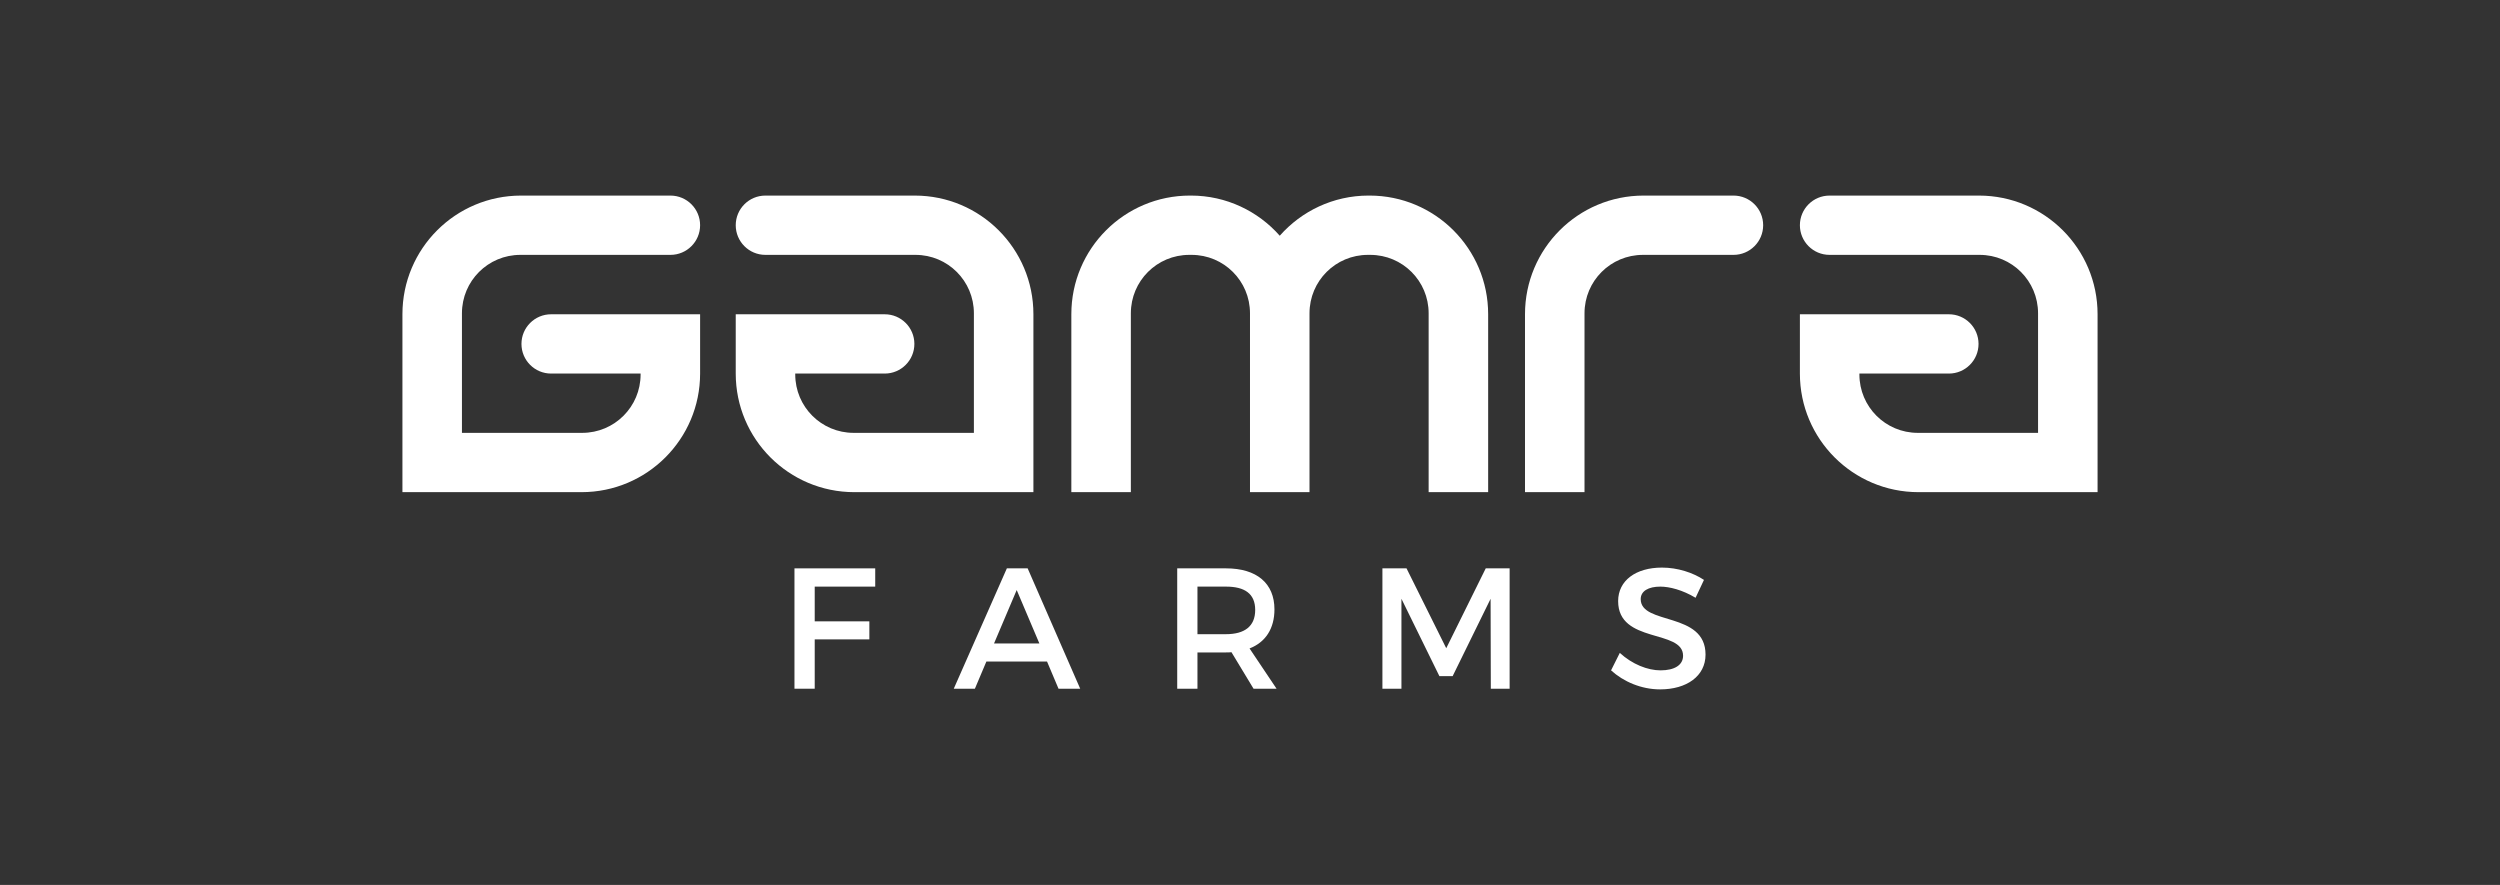 <?xml version="1.0" encoding="UTF-8"?>
<svg id="Layer_1" xmlns="http://www.w3.org/2000/svg" version="1.1" viewBox="0 0 226 80">
  <rect x="0" y="0" width="226" height="80" fill="#333333" stroke="none"/>
  <!-- Generator: Adobe Illustrator 29.4.0, SVG Export Plug-In . SVG Version: 2.1.0 Build 152)  -->
  <defs>
    <style>
      .st0 {
        fill: #fff;
      }
    </style>
  </defs>
  <g>
    <path class="st0" d="M41.76,39.13v-10.81c0-2.92,2.36-5.28,5.28-5.28h13.57c1.48,0,2.68-1.2,2.68-2.68h0c0-1.48-1.2-2.68-2.68-2.68h-13.51c-5.92,0-10.72,4.8-10.72,10.72v16.09h16.19c5.92,0,10.72-4.8,10.72-10.72v-5.36h-13.47c-1.48,0-2.68,1.2-2.68,2.68h0c0,1.48,1.2,2.68,2.68,2.68h8.09v.08c0,2.92-2.36,5.28-5.28,5.28h-10.87Z"/>
    <path class="st0" d="M88.04,39.13v-10.81c0-2.92-2.36-5.28-5.28-5.28h-13.57c-1.48,0-2.68-1.2-2.68-2.68h0c0-1.48,1.2-2.68,2.68-2.68h13.51c5.92,0,10.72,4.8,10.72,10.72v16.09h-16.19c-5.92,0-10.72-4.8-10.72-10.72v-5.36h13.47c1.48,0,2.68,1.2,2.68,2.68h0c0,1.48-1.2,2.68-2.68,2.68h-8.09s0,.08,0,.08c0,2.92,2.36,5.28,5.28,5.28h10.87Z"/>
    <path class="st0" d="M184.24,39.13v-10.81c0-2.92-2.36-5.28-5.28-5.28h-13.57c-1.48,0-2.68-1.2-2.68-2.68h0c0-1.48,1.2-2.68,2.68-2.68h13.51c5.92,0,10.72,4.8,10.72,10.72v16.09h-16.19c-5.92,0-10.72-4.8-10.72-10.72v-5.36h13.47c1.48,0,2.68,1.2,2.68,2.68h0c0,1.48-1.2,2.68-2.68,2.68h-8.09s0,.08,0,.08c0,2.92,2.36,5.28,5.28,5.28h10.87Z"/>
    <path class="st0" d="M123.81,17.68h-.09c-3.2,0-6.07,1.41-8.03,3.63-1.96-2.22-4.83-3.63-8.03-3.63h-.09c-5.92,0-10.72,4.8-10.72,10.72v16.09h5.38v-16.17c0-2.92,2.36-5.28,5.28-5.28h.21c2.92,0,5.28,2.36,5.28,5.28v16.17h5.38v-16.17c0-2.92,2.36-5.28,5.28-5.28h.21c2.92,0,5.28,2.36,5.28,5.28v16.17h5.38v-16.09c0-5.92-4.8-10.72-10.72-10.72Z"/>
    <path class="st0" d="M159.39,20.36c0-1.48-1.2-2.68-2.68-2.68h-8.13c-5.92,0-10.72,4.8-10.72,10.72v16.09h5.38v-16.17c0-2.92,2.36-5.28,5.28-5.28h8.19c1.48,0,2.68-1.2,2.68-2.68h0Z"/>
  </g>
  <g>
    <path class="st0" d="M73.65,53.03v3.14h4.94v1.63h-4.94v4.46h-1.83v-10.88h7.3v1.65h-5.47Z"/>
    <path class="st0" d="M89.17,59.8l-1.04,2.46h-1.91l4.8-10.88h1.88l4.75,10.88h-1.96l-1.04-2.46h-5.48ZM91.91,53.34l-2.05,4.83h4.1l-2.05-4.83Z"/>
    <path class="st0" d="M111.33,58.96c-.15.02-.33.02-.5.02h-2.58v3.28h-1.83v-10.88h4.41c2.78,0,4.38,1.35,4.38,3.71,0,1.74-.81,2.97-2.25,3.53l2.44,3.64h-2.08l-1.99-3.29ZM110.83,57.33c1.68,0,2.64-.71,2.64-2.19s-.96-2.11-2.64-2.11h-2.58v4.3h2.58Z"/>
    <path class="st0" d="M134.77,62.26l-.02-8.13-3.43,6.99h-1.2l-3.43-6.99v8.13h-1.72v-10.88h2.18l3.59,7.22,3.57-7.22h2.16v10.88h-1.69Z"/>
    <path class="st0" d="M154.04,52.42l-.76,1.62c-1.18-.71-2.36-1.01-3.19-1.01-1.07,0-1.77.4-1.77,1.13,0,2.38,5.87,1.1,5.86,5.02,0,1.94-1.71,3.14-4.1,3.14-1.71,0-3.32-.7-4.44-1.72l.79-1.58c1.12,1.03,2.52,1.58,3.68,1.58,1.27,0,2.04-.48,2.04-1.32,0-2.42-5.87-1.07-5.87-4.94,0-1.86,1.6-3.03,3.96-3.03,1.41,0,2.8.45,3.81,1.12Z"/>
  </g>
</svg>